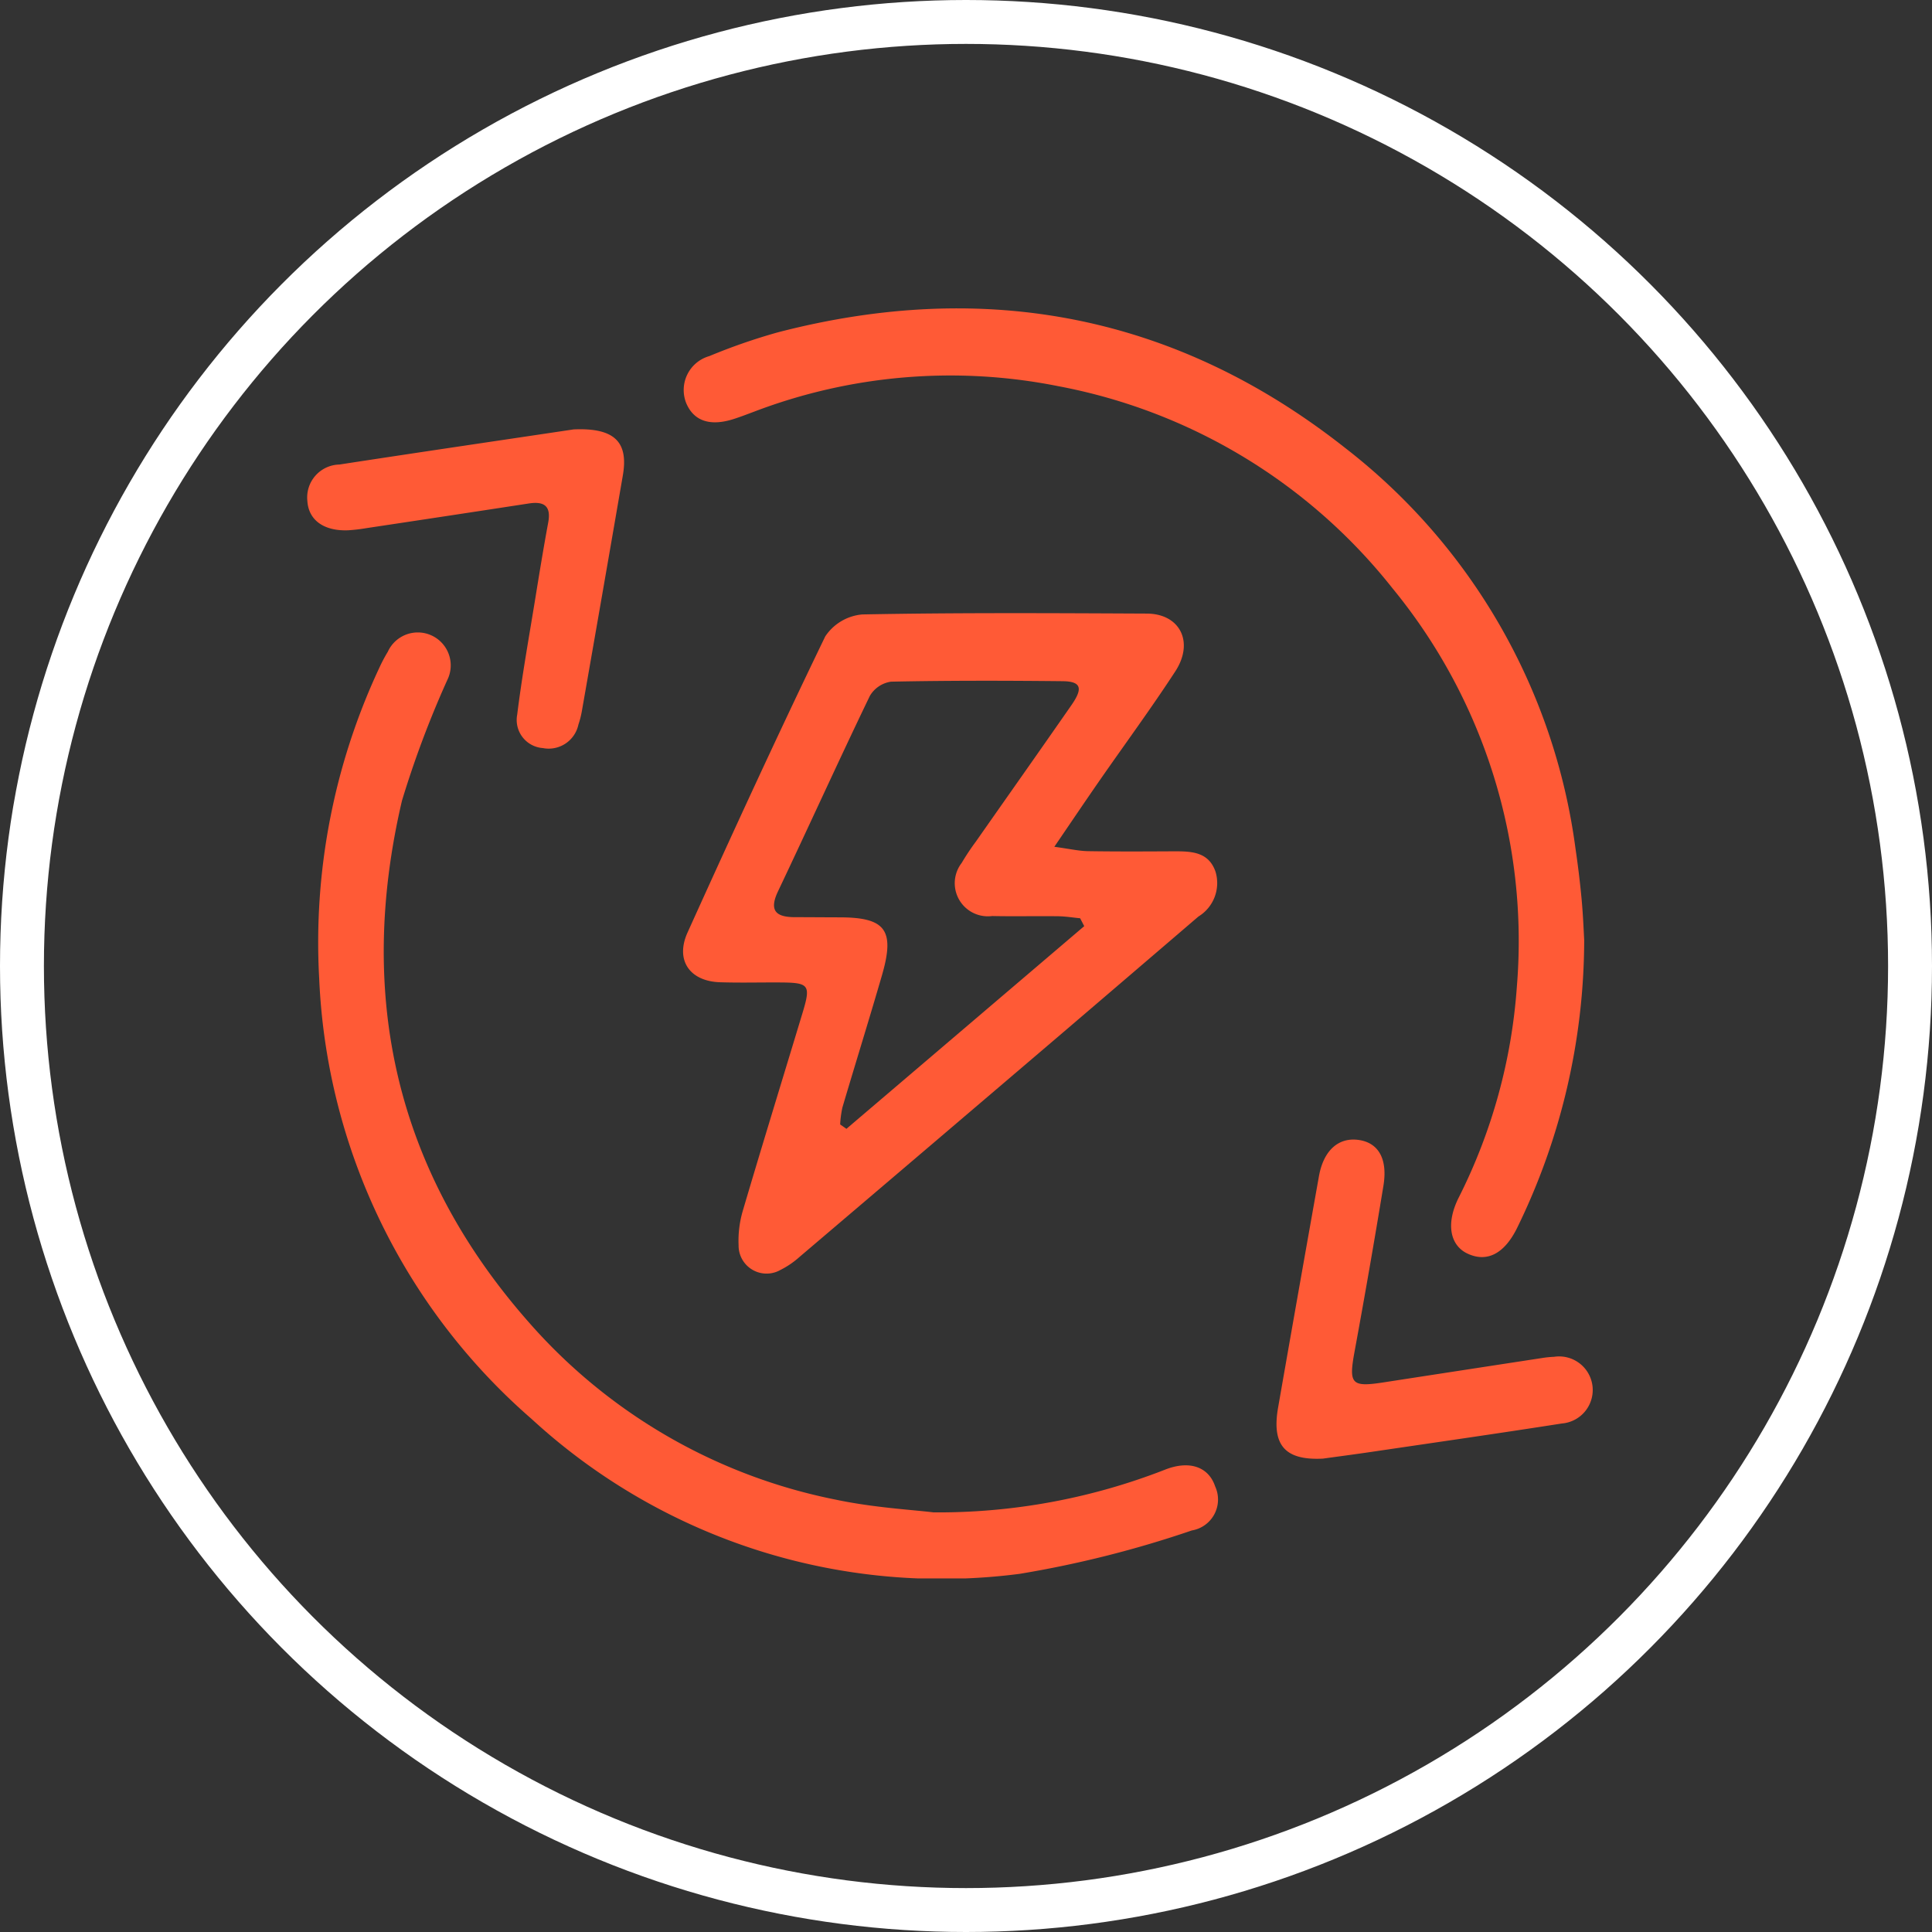 <svg xmlns="http://www.w3.org/2000/svg" xmlns:xlink="http://www.w3.org/1999/xlink" width="88" height="88" viewBox="0 0 88 88">
  <rect x="0" y="0" width="88" height="88" fill="#333333" stroke="none"/>
  <defs>
    <clipPath id="clip-path">
      <rect id="Rectángulo_51" data-name="Rectángulo 51" width="58.544" height="57.849" fill="#ff5a36"/>
    </clipPath>
  </defs>
  <g id="Grupo_16715" data-name="Grupo 16715" transform="translate(-1108 -2525)">
    <g id="Elipse_6" data-name="Elipse 6" transform="translate(1108 2525)" fill="none" stroke="#fff" stroke-width="2">
      <circle cx="44" cy="44" r="44" stroke="none"/>
      <circle cx="44" cy="44" r="43" fill="none"/>
    </g>
    <g id="Grupo_16709" data-name="Grupo 16709" transform="translate(1122 2539.046)">
      <g id="Grupo_16709-2" data-name="Grupo 16709" clip-path="url(#clip-path)">
        <path id="Trazado_29781" data-name="Trazado 29781" d="M96.781,75.424c.715.1,1.118.192,1.523.2,1.32.021,2.642.014,3.962.007.777,0,1.541.031,1.854.919a1.786,1.786,0,0,1-.776,2.052q-3.129,2.683-6.262,5.361-5.945,5.073-11.9,10.137a3.946,3.946,0,0,1-.878.6A1.275,1.275,0,0,1,82.4,93.575,4.845,4.845,0,0,1,82.593,92c.888-3.011,1.814-6.011,2.722-9.016.38-1.257.3-1.369-.982-1.379-.928-.007-1.857.021-2.784-.01-1.372-.046-2.045-1-1.475-2.264,2.043-4.518,4.114-9.025,6.273-13.489a2.262,2.262,0,0,1,1.688-1c4.318-.084,8.638-.059,12.958-.039,1.509.007,2.167,1.294,1.3,2.629-1.108,1.7-2.318,3.342-3.477,5.013-.638.92-1.263,1.848-2.036,2.981m1.364,3.616-.187-.361c-.335-.032-.67-.088-1.005-.092-1-.013-2,.012-3-.01a1.508,1.508,0,0,1-1.393-2.415,11.15,11.15,0,0,1,.651-.979c1.452-2.074,2.912-4.141,4.356-6.22.535-.771.43-1.074-.411-1.083-2.6-.027-5.208-.032-7.811.022a1.342,1.342,0,0,0-.966.65c-1.424,2.953-2.777,5.941-4.183,8.9-.421.888-.088,1.174.765,1.177.678,0,1.355.007,2.033.008,2.1,0,2.535.575,1.94,2.63-.585,2.018-1.211,4.024-1.807,6.039a4.88,4.88,0,0,0-.1.764l.285.2,10.832-9.232" transform="translate(-62.758 -50.901)" fill="#ff5a36"/>
        <path id="Trazado_29782" data-name="Trazado 29782" d="M30.278,108.633a28.386,28.386,0,0,0,10.534-1.94c1.118-.446,2-.142,2.3.763a1.428,1.428,0,0,1-1.065,2,48.993,48.993,0,0,1-7.839,1.976,27.583,27.583,0,0,1-22.226-7.048A28.179,28.179,0,0,1,2.3,84.32,29.509,29.509,0,0,1,5.026,70.19a7.286,7.286,0,0,1,.4-.759,1.5,1.5,0,1,1,2.706,1.294,45.428,45.428,0,0,0-2.062,5.492C4,85.066,5.76,93.05,11.824,99.947a25.088,25.088,0,0,0,14,8.105c1.732.367,3.521.464,4.457.581" transform="translate(-1.761 -53.792)" fill="#ff5a36"/>
        <path id="Trazado_29783" data-name="Trazado 29783" d="M120.978,28.79a29.944,29.944,0,0,1-3.052,13.087c-.579,1.18-1.369,1.591-2.254,1.181-.808-.374-1-1.363-.42-2.535a25.234,25.234,0,0,0,2.659-9.63,25.312,25.312,0,0,0-5.659-18.136A25.4,25.4,0,0,0,97.019,3.543,25.071,25.071,0,0,0,83.15,4.712c-.3.112-.6.228-.906.326-1.081.348-1.827.094-2.17-.728a1.607,1.607,0,0,1,1.058-2.137,27.171,27.171,0,0,1,3.127-1.084C93.711-1.362,102.4.3,110.067,6.339a27.662,27.662,0,0,1,10.516,18.276c.109.74.2,1.483.271,2.228s.1,1.492.125,1.947" transform="translate(-62.82 0)" fill="#ff5a36"/>
        <path id="Trazado_29784" data-name="Trazado 29784" d="M208.149,191.228c-1.731.089-2.353-.6-2.05-2.333q.92-5.264,1.858-10.524c.21-1.187.9-1.8,1.838-1.654.881.139,1.3.868,1.1,2.085q-.623,3.794-1.319,7.576c-.264,1.439-.136,1.6,1.276,1.385q3.641-.561,7.282-1.119a4.558,4.558,0,0,1,.531-.053,1.53,1.53,0,1,1,.358,3.037c-2.882.451-5.77.865-8.657,1.291-.738.109-1.478.206-2.218.308" transform="translate(-161.882 -138.836)" fill="#ff5a36"/>
        <path id="Trazado_29785" data-name="Trazado 29785" d="M12.126,25.7c1.9-.085,2.5.6,2.244,2.093q-.925,5.368-1.866,10.733a4.14,4.14,0,0,1-.158.619,1.384,1.384,0,0,1-1.618,1.07,1.284,1.284,0,0,1-1.17-1.525c.219-1.764.536-3.516.821-5.272.188-1.16.377-2.32.591-3.475.141-.761-.19-.976-.885-.869q-3.69.567-7.382,1.121a7.859,7.859,0,0,1-.848.1C.769,30.337.055,29.846,0,28.958A1.5,1.5,0,0,1,1.459,27.3c3.69-.567,7.385-1.109,10.667-1.6" transform="translate(0 -20.187)" fill="#ff5a36"/>
      </g>
    </g>
  </g>
</svg>
